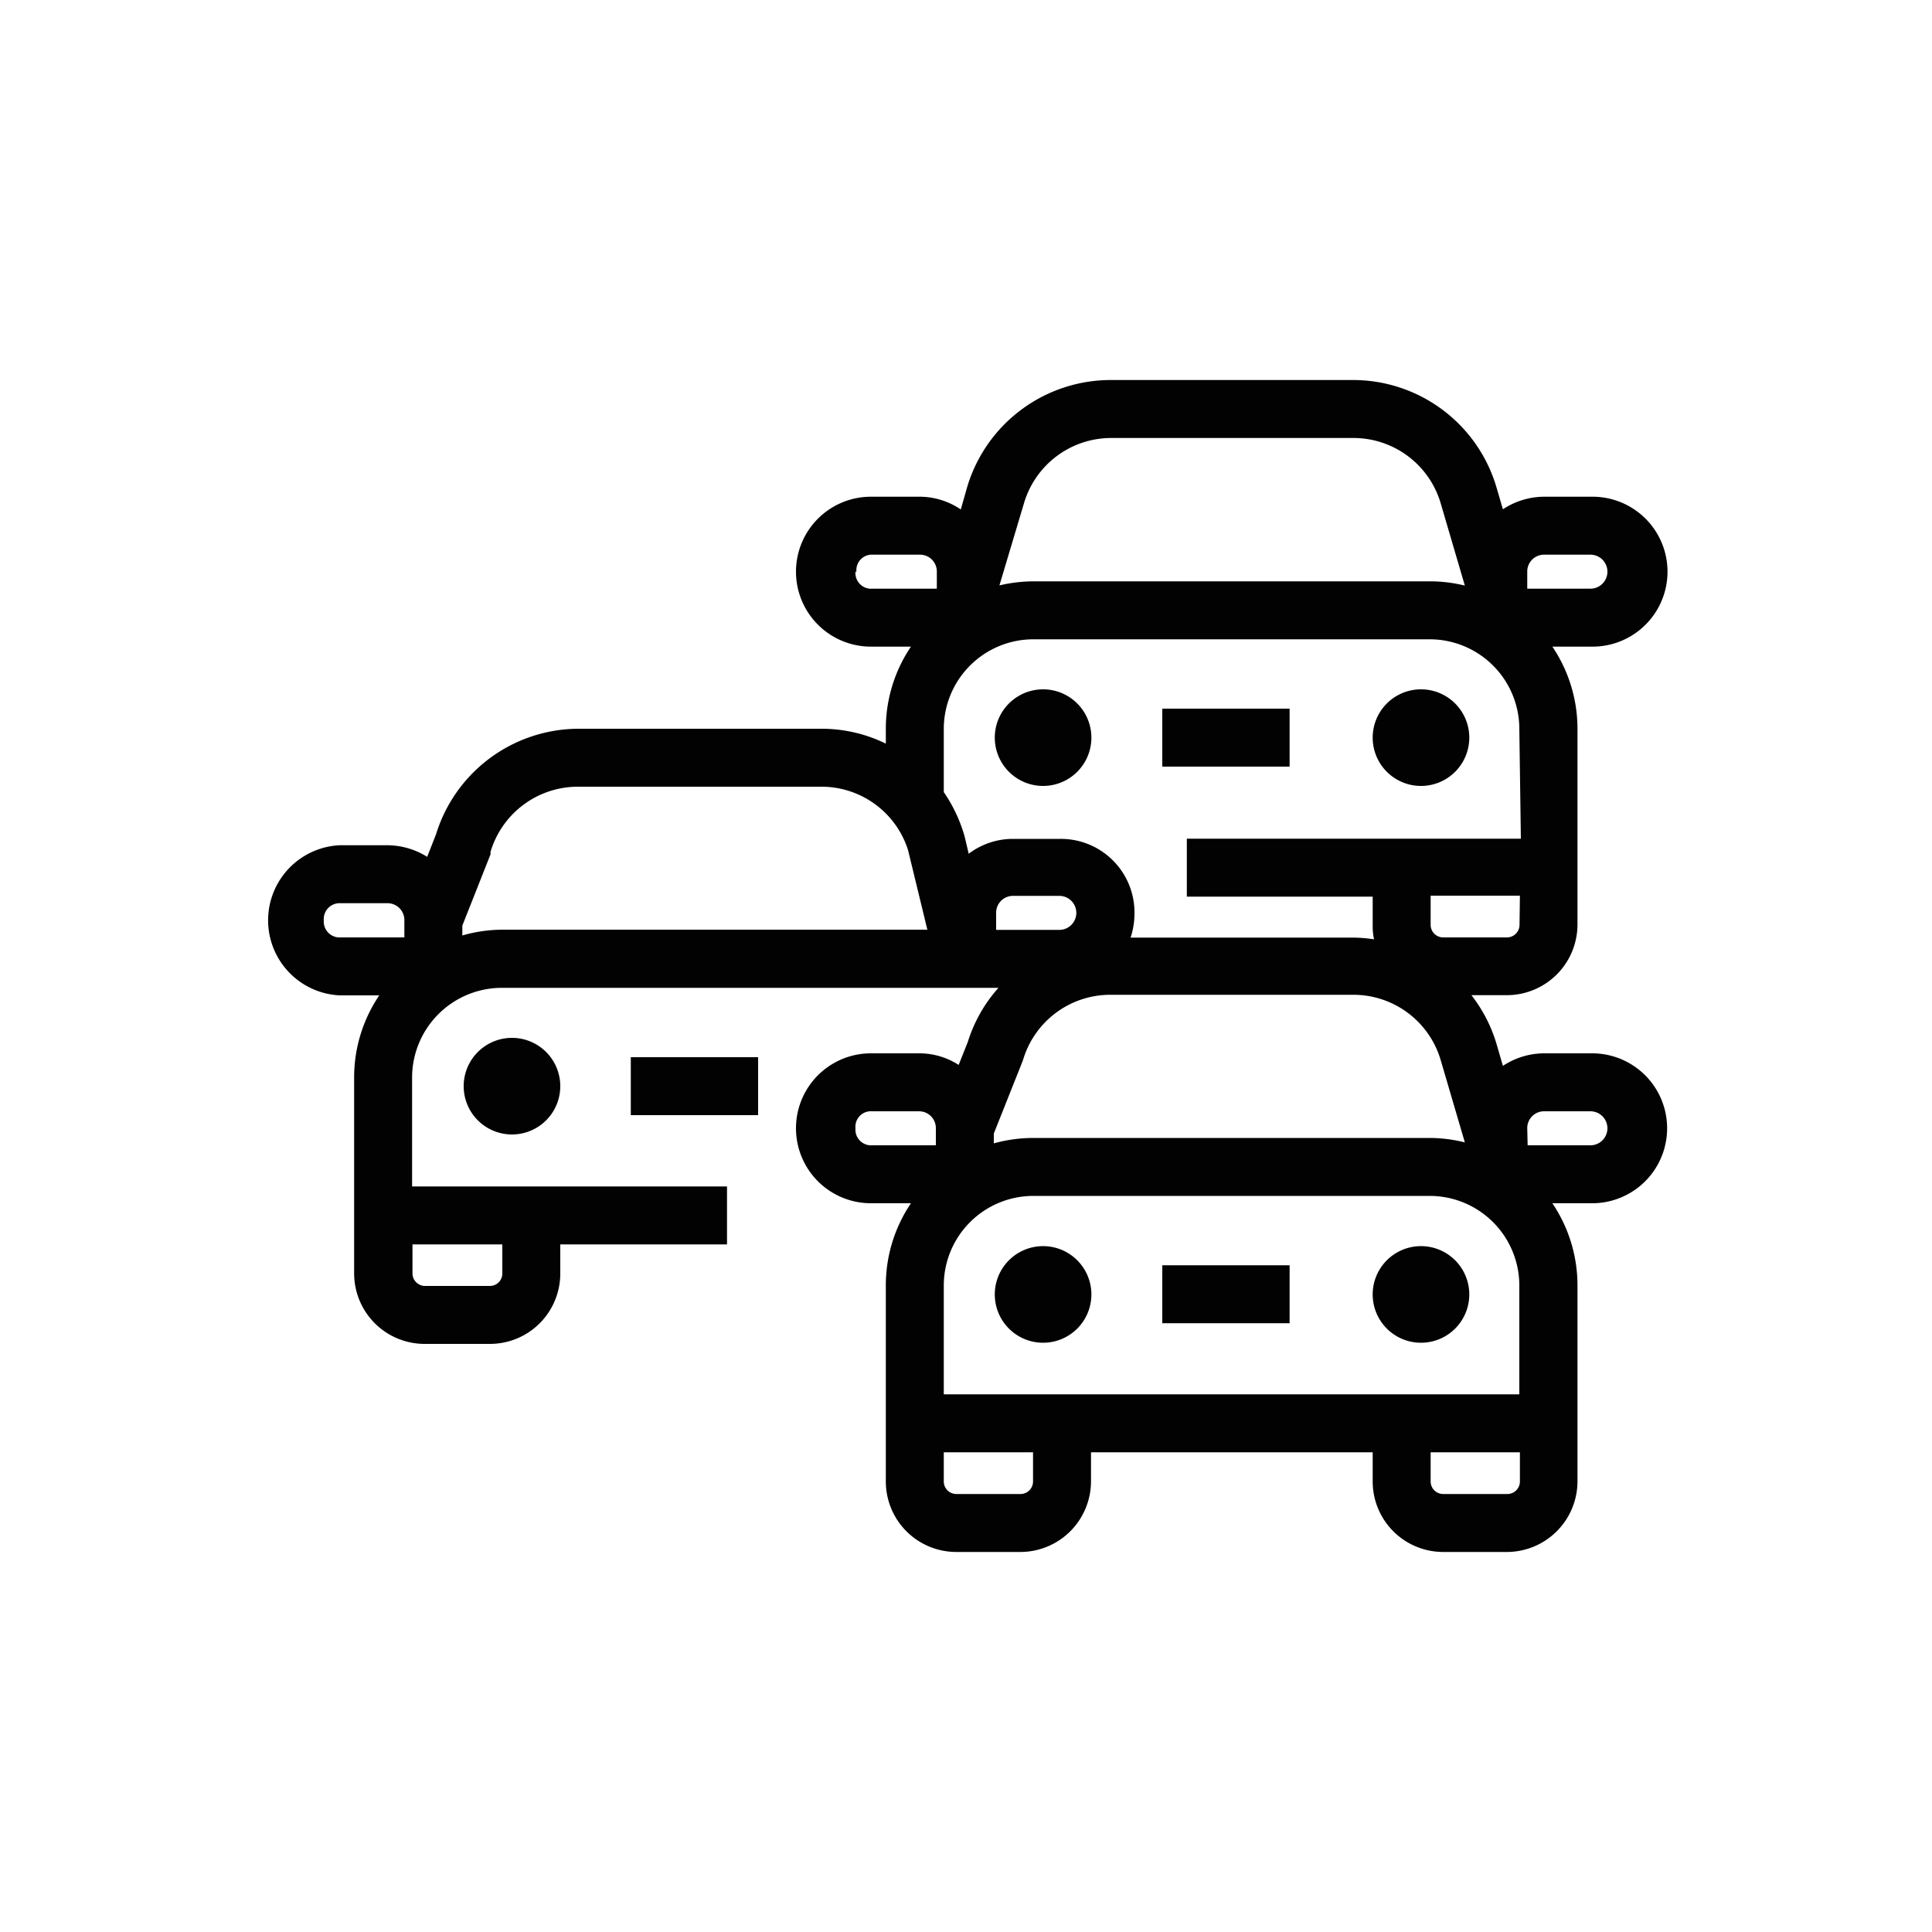 <svg id="Layer_2" data-name="Layer 2" xmlns="http://www.w3.org/2000/svg" viewBox="0 0 100 100"><defs><style>.cls-1{fill:#020202;}</style></defs><path class="cls-1" d="M51.49,67a2.49,2.49,0,0,0,5,0A2.49,2.49,0,0,0,51.49,67Z"/><path class="cls-1" d="M71.05,67a2.49,2.49,0,0,0,5,0A2.49,2.49,0,0,0,71.05,67Z"/><rect class="cls-1" x="60.16" y="65.49" width="6.59" height="3"/><path class="cls-1" d="M82.43,33.47a3.88,3.88,0,0,0,0-7.76H79.94a3.89,3.89,0,0,0-2.15.65l-.34-1.16a7.74,7.74,0,0,0-7.38-5.53H57.45a7.76,7.76,0,0,0-7.39,5.54l-.33,1.16a3.8,3.8,0,0,0-2.16-.66H45.08a3.88,3.88,0,0,0,0,7.76h2.07a7.6,7.6,0,0,0-1.3,4.26v.76a7.55,7.55,0,0,0-3.3-.77H29.93a7.74,7.74,0,0,0-7.36,5.46l-.46,1.17a3.9,3.9,0,0,0-2.05-.6H17.57a3.89,3.89,0,0,0,0,7.77h2.06a7.57,7.57,0,0,0-1.3,4.25V65.92A3.65,3.65,0,0,0,22,69.56h3.33A3.64,3.64,0,0,0,29,65.92V64.41h8.63v-3H21.33V55.77A4.65,4.65,0,0,1,26,51.13H51.68a7.6,7.6,0,0,0-1.59,2.81l-.47,1.18a3.76,3.76,0,0,0-2-.6H45.08a3.88,3.88,0,0,0,0,7.76h2.07a7.6,7.6,0,0,0-1.3,4.26V76.68a3.65,3.65,0,0,0,3.64,3.65h3.33a3.66,3.66,0,0,0,3.65-3.65V75.17H71.05v1.51a3.65,3.65,0,0,0,3.64,3.65H78a3.66,3.66,0,0,0,3.65-3.65V66.54a7.6,7.6,0,0,0-1.3-4.26h2.06a3.88,3.88,0,0,0,0-7.76H79.94a3.89,3.89,0,0,0-2.15.65L77.45,54a7.66,7.66,0,0,0-1.29-2.49H78a3.66,3.66,0,0,0,3.65-3.65V37.73a7.6,7.6,0,0,0-1.3-4.26h2.06ZM26,64.41v1.51a.64.64,0,0,1-.64.64H22a.65.65,0,0,1-.65-.64V64.41Zm52.72-21H61.43v3h9.62v1.51a3.26,3.26,0,0,0,.07.7,7.44,7.44,0,0,0-1.05-.09H58.52a4,4,0,0,0,.2-1.23,3.81,3.81,0,0,0-3.85-3.88H52.43a3.8,3.8,0,0,0-2.29.77l-.21-.89A7.8,7.8,0,0,0,48.85,41V37.73a4.64,4.64,0,0,1,4.64-4.64H74a4.64,4.64,0,0,1,4.64,4.64ZM51.44,58.67,52.9,55l.05-.13a4.71,4.71,0,0,1,4.5-3.38H70.07a4.71,4.71,0,0,1,4.5,3.38l1.25,4.26A7.56,7.56,0,0,0,74,58.9H53.49a7.74,7.74,0,0,0-2.05.28ZM53,26.05a4.71,4.71,0,0,1,4.5-3.38H70.07a4.71,4.71,0,0,1,4.5,3.38l1.25,4.26A7.56,7.56,0,0,0,74,30.09H53.49a7.85,7.85,0,0,0-1.76.21Zm-8.67,3.54a.8.8,0,0,1,.85-.88h2.44a.87.87,0,0,1,.87.87v.89H45.15A.81.81,0,0,1,44.28,29.59ZM16.76,47.64a.82.82,0,0,1,.85-.89h2.45a.87.87,0,0,1,.87.87v.9H17.64A.82.82,0,0,1,16.76,47.64Zm7.17.78v-.51l1.46-3.69,0-.13a4.72,4.72,0,0,1,4.5-3.37H42.55A4.7,4.7,0,0,1,47,44l1,4.12H26A7.62,7.62,0,0,0,23.93,48.42Zm27.63-1.18a.87.87,0,0,1,.87-.87h2.4a.88.88,0,0,1,0,1.76H51.56ZM44.28,58.4a.8.8,0,0,1,.85-.88h2.44a.87.87,0,0,1,.87.87v.89H45.15A.81.81,0,0,1,44.28,58.4Zm9.19,18.28a.65.65,0,0,1-.65.65H49.49a.65.65,0,0,1-.64-.65V75.17h4.62Zm25.2,0a.65.65,0,0,1-.65.65H74.69a.65.65,0,0,1-.64-.65V75.17h4.62Zm-7.62-4.51H48.85V66.54a4.64,4.64,0,0,1,4.64-4.64H74a4.64,4.64,0,0,1,4.64,4.64v5.63Zm8-13.78a.87.87,0,0,1,.87-.87h2.4a.88.88,0,1,1,0,1.76H79.07Zm-.4-10.52a.65.65,0,0,1-.65.65H74.69a.65.65,0,0,1-.64-.65V46.36h4.62Zm.4-17.4v-.89a.87.87,0,0,1,.87-.87h2.4a.88.88,0,1,1,0,1.76Z"/><path class="cls-1" d="M51.49,38.18a2.49,2.49,0,0,0,5,0A2.49,2.49,0,0,0,51.49,38.18Z"/><path class="cls-1" d="M71.05,38.18a2.49,2.49,0,0,0,5,0A2.49,2.49,0,0,0,71.05,38.18Z"/><rect class="cls-1" x="60.16" y="36.68" width="6.59" height="3"/><path class="cls-1" d="M24,56.22a2.49,2.49,0,0,0,5,0A2.49,2.49,0,0,0,24,56.22Z"/><rect class="cls-1" x="32.65" y="54.72" width="6.59" height="3"/></svg>
